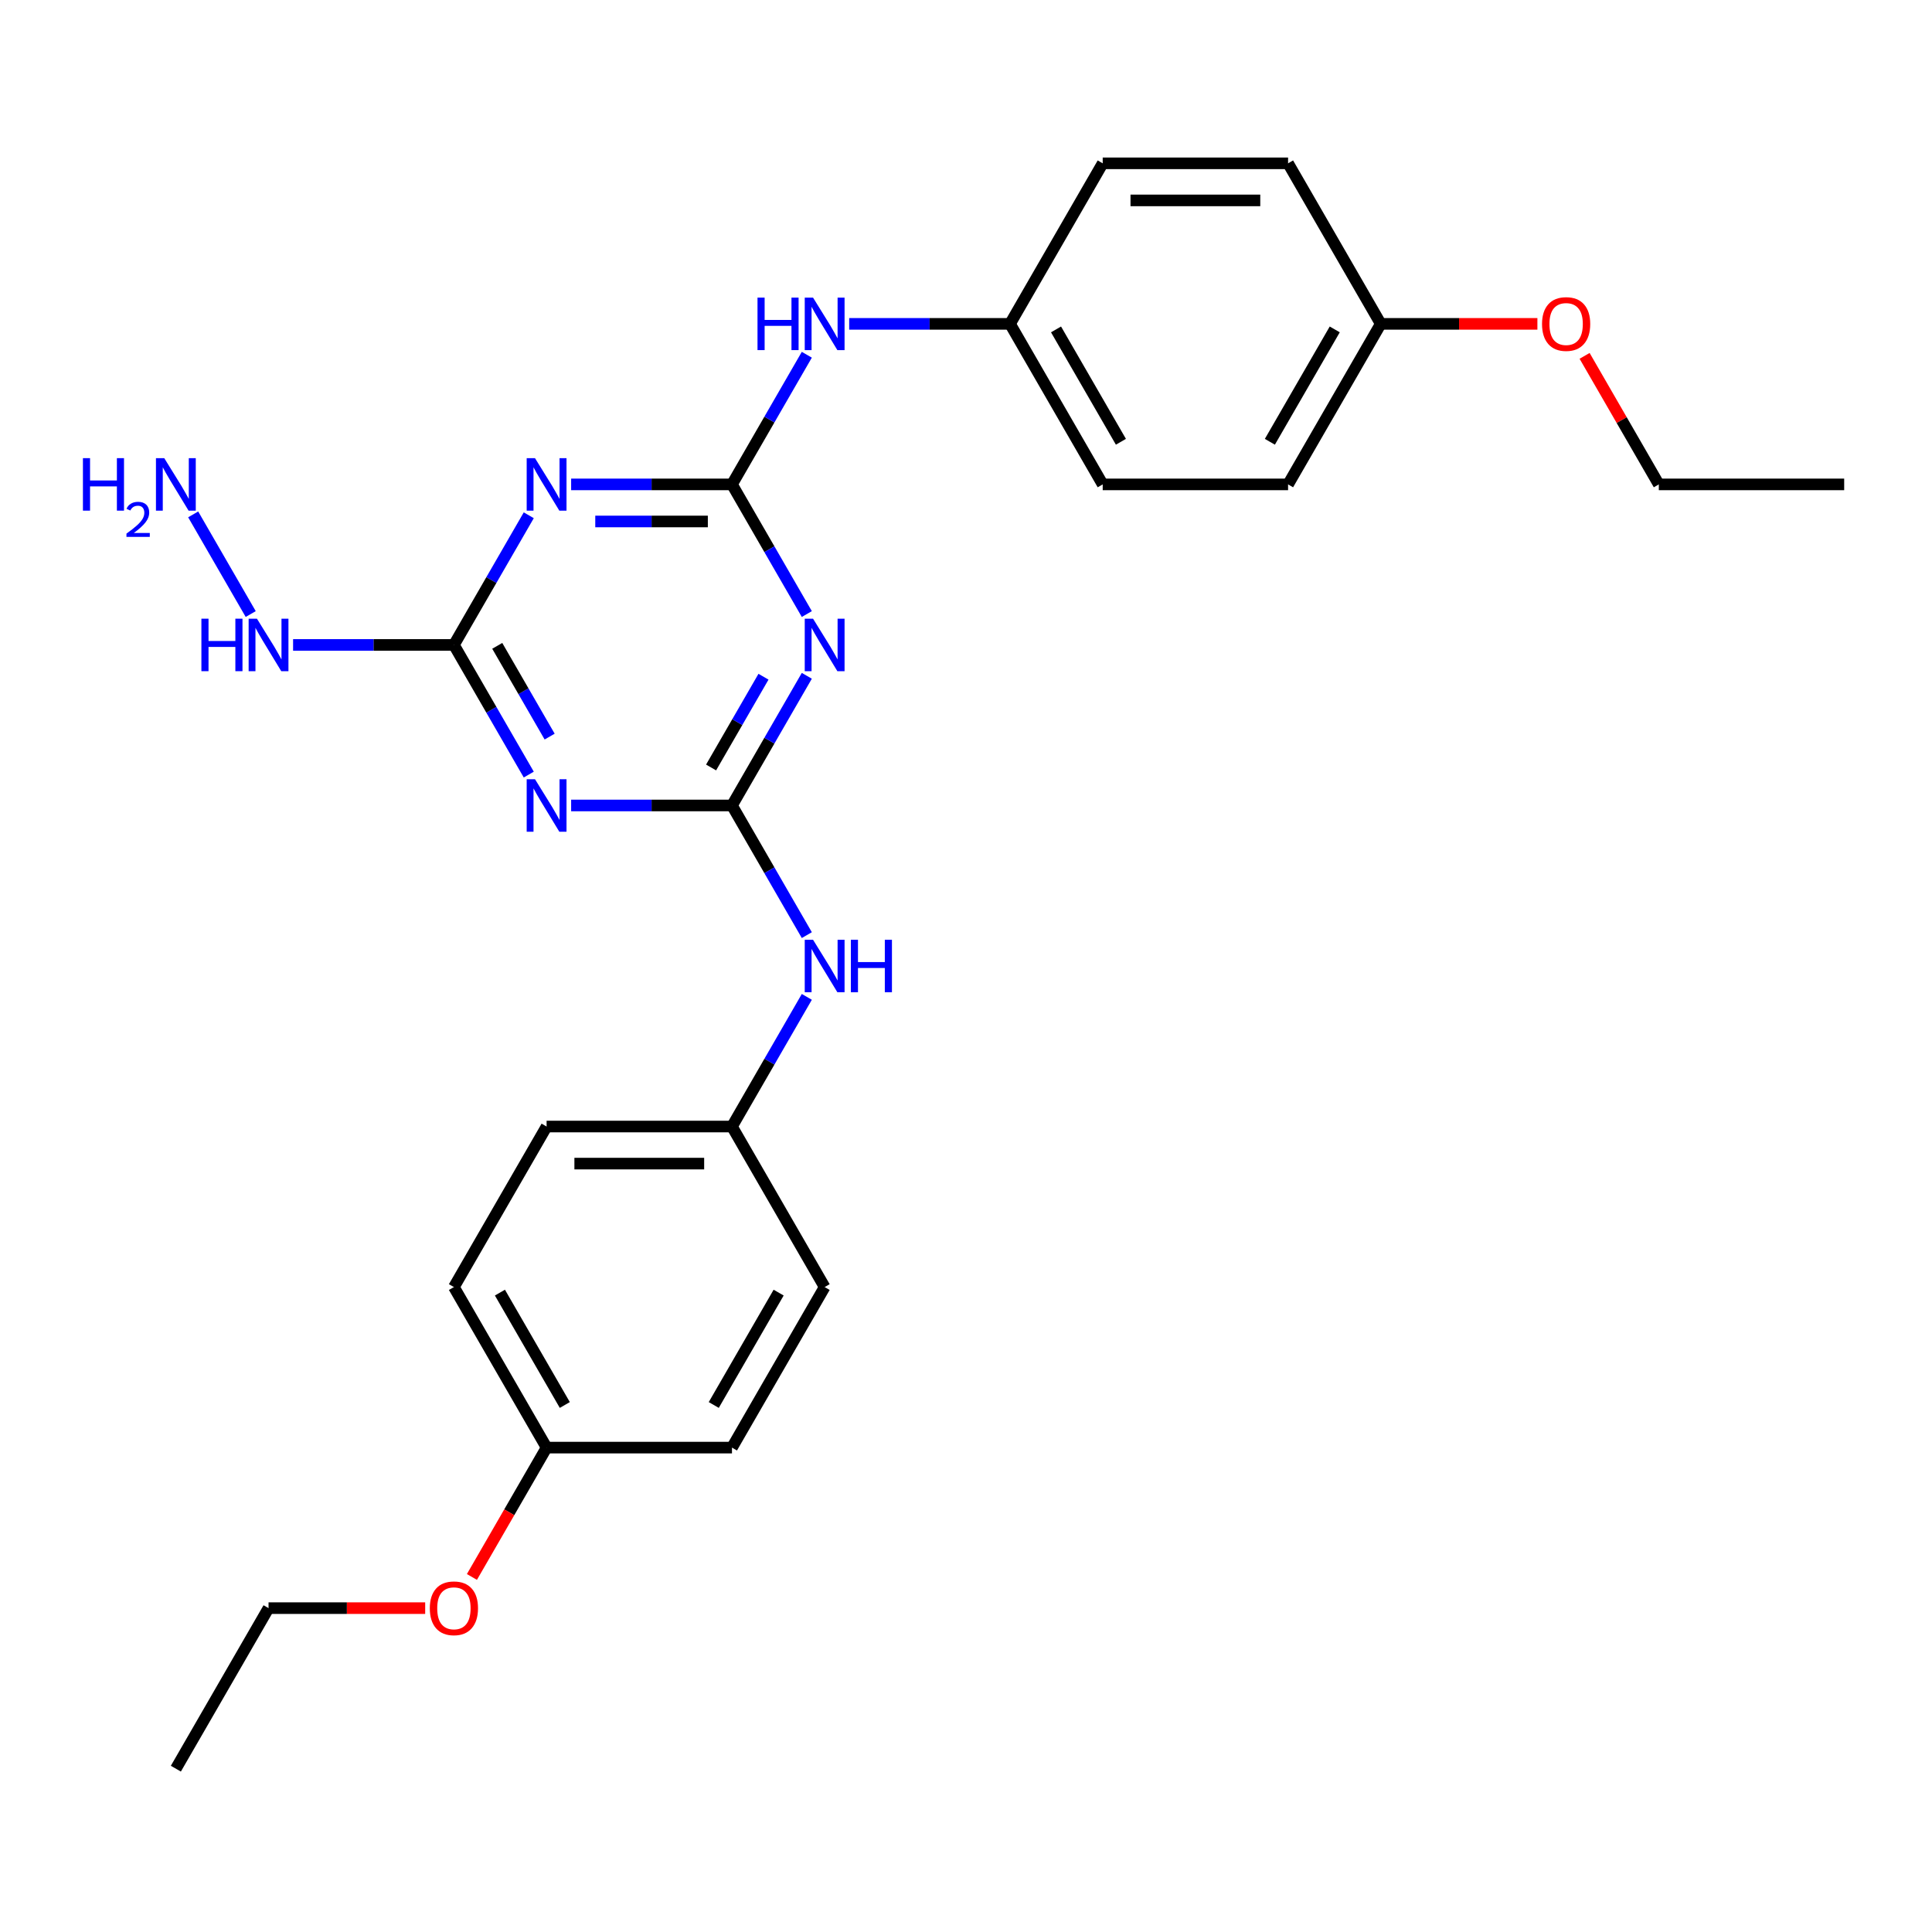 <?xml version='1.0' encoding='iso-8859-1'?>
<svg version='1.1' baseProfile='full'
              xmlns='http://www.w3.org/2000/svg'
                      xmlns:rdkit='http://www.rdkit.org/xml'
                      xmlns:xlink='http://www.w3.org/1999/xlink'
                  xml:space='preserve'
width='1000px' height='1000px' viewBox='0 0 1000 1000'>
<!-- END OF HEADER -->
<rect style='opacity:1.0;fill:#FFFFFF;stroke:none' width='1000' height='1000' x='0' y='0'> </rect>
<path class='bond-1' d='M 378.865,250.723 L 398.237,284.277' style='fill:none;fill-rule:evenodd;stroke:#000000;stroke-width:6px;stroke-linecap:butt;stroke-linejoin:miter;stroke-opacity:1' />
<path class='bond-1' d='M 398.237,284.277 L 417.609,317.831' style='fill:none;fill-rule:evenodd;stroke:#0000FF;stroke-width:6px;stroke-linecap:butt;stroke-linejoin:miter;stroke-opacity:1' />
<path class='bond-2' d='M 378.865,250.723 L 337.243,250.723' style='fill:none;fill-rule:evenodd;stroke:#000000;stroke-width:6px;stroke-linecap:butt;stroke-linejoin:miter;stroke-opacity:1' />
<path class='bond-2' d='M 337.243,250.723 L 295.621,250.723' style='fill:none;fill-rule:evenodd;stroke:#0000FF;stroke-width:6px;stroke-linecap:butt;stroke-linejoin:miter;stroke-opacity:1' />
<path class='bond-2' d='M 366.378,269.912 L 337.243,269.912' style='fill:none;fill-rule:evenodd;stroke:#000000;stroke-width:6px;stroke-linecap:butt;stroke-linejoin:miter;stroke-opacity:1' />
<path class='bond-2' d='M 337.243,269.912 L 308.108,269.912' style='fill:none;fill-rule:evenodd;stroke:#0000FF;stroke-width:6px;stroke-linecap:butt;stroke-linejoin:miter;stroke-opacity:1' />
<path class='bond-5' d='M 378.865,250.723 L 398.237,217.169' style='fill:none;fill-rule:evenodd;stroke:#000000;stroke-width:6px;stroke-linecap:butt;stroke-linejoin:miter;stroke-opacity:1' />
<path class='bond-5' d='M 398.237,217.169 L 417.609,183.615' style='fill:none;fill-rule:evenodd;stroke:#0000FF;stroke-width:6px;stroke-linecap:butt;stroke-linejoin:miter;stroke-opacity:1' />
<path class='bond-0' d='M 378.865,416.908 L 398.237,383.354' style='fill:none;fill-rule:evenodd;stroke:#000000;stroke-width:6px;stroke-linecap:butt;stroke-linejoin:miter;stroke-opacity:1' />
<path class='bond-0' d='M 398.237,383.354 L 417.609,349.8' style='fill:none;fill-rule:evenodd;stroke:#0000FF;stroke-width:6px;stroke-linecap:butt;stroke-linejoin:miter;stroke-opacity:1' />
<path class='bond-0' d='M 368.058,397.247 L 381.619,373.759' style='fill:none;fill-rule:evenodd;stroke:#000000;stroke-width:6px;stroke-linecap:butt;stroke-linejoin:miter;stroke-opacity:1' />
<path class='bond-0' d='M 381.619,373.759 L 395.179,350.271' style='fill:none;fill-rule:evenodd;stroke:#0000FF;stroke-width:6px;stroke-linecap:butt;stroke-linejoin:miter;stroke-opacity:1' />
<path class='bond-6' d='M 378.865,416.908 L 398.237,450.461' style='fill:none;fill-rule:evenodd;stroke:#000000;stroke-width:6px;stroke-linecap:butt;stroke-linejoin:miter;stroke-opacity:1' />
<path class='bond-6' d='M 398.237,450.461 L 417.609,484.015' style='fill:none;fill-rule:evenodd;stroke:#0000FF;stroke-width:6px;stroke-linecap:butt;stroke-linejoin:miter;stroke-opacity:1' />
<path class='bond-27' d='M 378.865,416.908 L 337.243,416.908' style='fill:none;fill-rule:evenodd;stroke:#000000;stroke-width:6px;stroke-linecap:butt;stroke-linejoin:miter;stroke-opacity:1' />
<path class='bond-27' d='M 337.243,416.908 L 295.621,416.908' style='fill:none;fill-rule:evenodd;stroke:#0000FF;stroke-width:6px;stroke-linecap:butt;stroke-linejoin:miter;stroke-opacity:1' />
<path class='bond-4' d='M 273.689,266.708 L 254.317,300.261' style='fill:none;fill-rule:evenodd;stroke:#0000FF;stroke-width:6px;stroke-linecap:butt;stroke-linejoin:miter;stroke-opacity:1' />
<path class='bond-4' d='M 254.317,300.261 L 234.945,333.815' style='fill:none;fill-rule:evenodd;stroke:#000000;stroke-width:6px;stroke-linecap:butt;stroke-linejoin:miter;stroke-opacity:1' />
<path class='bond-3' d='M 273.689,400.923 L 254.317,367.369' style='fill:none;fill-rule:evenodd;stroke:#0000FF;stroke-width:6px;stroke-linecap:butt;stroke-linejoin:miter;stroke-opacity:1' />
<path class='bond-3' d='M 254.317,367.369 L 234.945,333.815' style='fill:none;fill-rule:evenodd;stroke:#000000;stroke-width:6px;stroke-linecap:butt;stroke-linejoin:miter;stroke-opacity:1' />
<path class='bond-3' d='M 284.496,381.262 L 270.935,357.774' style='fill:none;fill-rule:evenodd;stroke:#0000FF;stroke-width:6px;stroke-linecap:butt;stroke-linejoin:miter;stroke-opacity:1' />
<path class='bond-3' d='M 270.935,357.774 L 257.375,334.287' style='fill:none;fill-rule:evenodd;stroke:#000000;stroke-width:6px;stroke-linecap:butt;stroke-linejoin:miter;stroke-opacity:1' />
<path class='bond-7' d='M 234.945,333.815 L 193.323,333.815' style='fill:none;fill-rule:evenodd;stroke:#000000;stroke-width:6px;stroke-linecap:butt;stroke-linejoin:miter;stroke-opacity:1' />
<path class='bond-7' d='M 193.323,333.815 L 151.701,333.815' style='fill:none;fill-rule:evenodd;stroke:#0000FF;stroke-width:6px;stroke-linecap:butt;stroke-linejoin:miter;stroke-opacity:1' />
<path class='bond-9' d='M 439.541,167.631 L 481.163,167.631' style='fill:none;fill-rule:evenodd;stroke:#0000FF;stroke-width:6px;stroke-linecap:butt;stroke-linejoin:miter;stroke-opacity:1' />
<path class='bond-9' d='M 481.163,167.631 L 522.785,167.631' style='fill:none;fill-rule:evenodd;stroke:#000000;stroke-width:6px;stroke-linecap:butt;stroke-linejoin:miter;stroke-opacity:1' />
<path class='bond-8' d='M 417.609,515.985 L 398.237,549.539' style='fill:none;fill-rule:evenodd;stroke:#0000FF;stroke-width:6px;stroke-linecap:butt;stroke-linejoin:miter;stroke-opacity:1' />
<path class='bond-8' d='M 398.237,549.539 L 378.865,583.092' style='fill:none;fill-rule:evenodd;stroke:#000000;stroke-width:6px;stroke-linecap:butt;stroke-linejoin:miter;stroke-opacity:1' />
<path class='bond-10' d='M 129.769,317.831 L 99.987,266.246' style='fill:none;fill-rule:evenodd;stroke:#0000FF;stroke-width:6px;stroke-linecap:butt;stroke-linejoin:miter;stroke-opacity:1' />
<path class='bond-13' d='M 378.865,583.092 L 426.838,666.185' style='fill:none;fill-rule:evenodd;stroke:#000000;stroke-width:6px;stroke-linecap:butt;stroke-linejoin:miter;stroke-opacity:1' />
<path class='bond-16' d='M 378.865,583.092 L 282.918,583.092' style='fill:none;fill-rule:evenodd;stroke:#000000;stroke-width:6px;stroke-linecap:butt;stroke-linejoin:miter;stroke-opacity:1' />
<path class='bond-16' d='M 364.473,602.282 L 297.31,602.282' style='fill:none;fill-rule:evenodd;stroke:#000000;stroke-width:6px;stroke-linecap:butt;stroke-linejoin:miter;stroke-opacity:1' />
<path class='bond-14' d='M 522.785,167.631 L 570.758,84.538' style='fill:none;fill-rule:evenodd;stroke:#000000;stroke-width:6px;stroke-linecap:butt;stroke-linejoin:miter;stroke-opacity:1' />
<path class='bond-15' d='M 522.785,167.631 L 570.758,250.723' style='fill:none;fill-rule:evenodd;stroke:#000000;stroke-width:6px;stroke-linecap:butt;stroke-linejoin:miter;stroke-opacity:1' />
<path class='bond-15' d='M 546.599,170.5 L 580.181,228.664' style='fill:none;fill-rule:evenodd;stroke:#000000;stroke-width:6px;stroke-linecap:butt;stroke-linejoin:miter;stroke-opacity:1' />
<path class='bond-11' d='M 714.678,167.631 L 666.705,250.723' style='fill:none;fill-rule:evenodd;stroke:#000000;stroke-width:6px;stroke-linecap:butt;stroke-linejoin:miter;stroke-opacity:1' />
<path class='bond-11' d='M 690.864,170.5 L 657.283,228.664' style='fill:none;fill-rule:evenodd;stroke:#000000;stroke-width:6px;stroke-linecap:butt;stroke-linejoin:miter;stroke-opacity:1' />
<path class='bond-21' d='M 714.678,167.631 L 755.216,167.631' style='fill:none;fill-rule:evenodd;stroke:#000000;stroke-width:6px;stroke-linecap:butt;stroke-linejoin:miter;stroke-opacity:1' />
<path class='bond-21' d='M 755.216,167.631 L 795.754,167.631' style='fill:none;fill-rule:evenodd;stroke:#FF0000;stroke-width:6px;stroke-linecap:butt;stroke-linejoin:miter;stroke-opacity:1' />
<path class='bond-28' d='M 714.678,167.631 L 666.705,84.538' style='fill:none;fill-rule:evenodd;stroke:#000000;stroke-width:6px;stroke-linecap:butt;stroke-linejoin:miter;stroke-opacity:1' />
<path class='bond-12' d='M 282.918,749.277 L 234.945,666.185' style='fill:none;fill-rule:evenodd;stroke:#000000;stroke-width:6px;stroke-linecap:butt;stroke-linejoin:miter;stroke-opacity:1' />
<path class='bond-12' d='M 292.34,727.219 L 258.759,669.054' style='fill:none;fill-rule:evenodd;stroke:#000000;stroke-width:6px;stroke-linecap:butt;stroke-linejoin:miter;stroke-opacity:1' />
<path class='bond-22' d='M 282.918,749.277 L 263.59,782.754' style='fill:none;fill-rule:evenodd;stroke:#000000;stroke-width:6px;stroke-linecap:butt;stroke-linejoin:miter;stroke-opacity:1' />
<path class='bond-22' d='M 263.59,782.754 L 244.262,816.231' style='fill:none;fill-rule:evenodd;stroke:#FF0000;stroke-width:6px;stroke-linecap:butt;stroke-linejoin:miter;stroke-opacity:1' />
<path class='bond-29' d='M 282.918,749.277 L 378.865,749.277' style='fill:none;fill-rule:evenodd;stroke:#000000;stroke-width:6px;stroke-linecap:butt;stroke-linejoin:miter;stroke-opacity:1' />
<path class='bond-20' d='M 426.838,666.185 L 378.865,749.277' style='fill:none;fill-rule:evenodd;stroke:#000000;stroke-width:6px;stroke-linecap:butt;stroke-linejoin:miter;stroke-opacity:1' />
<path class='bond-20' d='M 403.024,669.054 L 369.442,727.219' style='fill:none;fill-rule:evenodd;stroke:#000000;stroke-width:6px;stroke-linecap:butt;stroke-linejoin:miter;stroke-opacity:1' />
<path class='bond-17' d='M 570.758,84.538 L 666.705,84.538' style='fill:none;fill-rule:evenodd;stroke:#000000;stroke-width:6px;stroke-linecap:butt;stroke-linejoin:miter;stroke-opacity:1' />
<path class='bond-17' d='M 585.15,103.728 L 652.313,103.728' style='fill:none;fill-rule:evenodd;stroke:#000000;stroke-width:6px;stroke-linecap:butt;stroke-linejoin:miter;stroke-opacity:1' />
<path class='bond-19' d='M 570.758,250.723 L 666.705,250.723' style='fill:none;fill-rule:evenodd;stroke:#000000;stroke-width:6px;stroke-linecap:butt;stroke-linejoin:miter;stroke-opacity:1' />
<path class='bond-18' d='M 282.918,583.092 L 234.945,666.185' style='fill:none;fill-rule:evenodd;stroke:#000000;stroke-width:6px;stroke-linecap:butt;stroke-linejoin:miter;stroke-opacity:1' />
<path class='bond-23' d='M 820.186,184.191 L 839.393,217.457' style='fill:none;fill-rule:evenodd;stroke:#FF0000;stroke-width:6px;stroke-linecap:butt;stroke-linejoin:miter;stroke-opacity:1' />
<path class='bond-23' d='M 839.393,217.457 L 858.599,250.723' style='fill:none;fill-rule:evenodd;stroke:#000000;stroke-width:6px;stroke-linecap:butt;stroke-linejoin:miter;stroke-opacity:1' />
<path class='bond-24' d='M 220.073,832.369 L 179.535,832.369' style='fill:none;fill-rule:evenodd;stroke:#FF0000;stroke-width:6px;stroke-linecap:butt;stroke-linejoin:miter;stroke-opacity:1' />
<path class='bond-24' d='M 179.535,832.369 L 138.998,832.369' style='fill:none;fill-rule:evenodd;stroke:#000000;stroke-width:6px;stroke-linecap:butt;stroke-linejoin:miter;stroke-opacity:1' />
<path class='bond-25' d='M 858.599,250.723 L 954.545,250.723' style='fill:none;fill-rule:evenodd;stroke:#000000;stroke-width:6px;stroke-linecap:butt;stroke-linejoin:miter;stroke-opacity:1' />
<path class='bond-26' d='M 138.998,832.369 L 91.024,915.462' style='fill:none;fill-rule:evenodd;stroke:#000000;stroke-width:6px;stroke-linecap:butt;stroke-linejoin:miter;stroke-opacity:1' />
<path  class='atom-2' d='M 420.832 320.229
L 429.736 334.621
Q 430.618 336.041, 432.038 338.613
Q 433.458 341.184, 433.535 341.338
L 433.535 320.229
L 437.143 320.229
L 437.143 347.401
L 433.42 347.401
L 423.864 331.666
Q 422.751 329.824, 421.561 327.713
Q 420.41 325.602, 420.064 324.95
L 420.064 347.401
L 416.533 347.401
L 416.533 320.229
L 420.832 320.229
' fill='#0000FF'/>
<path  class='atom-3' d='M 276.912 237.137
L 285.816 251.529
Q 286.698 252.949, 288.118 255.52
Q 289.538 258.092, 289.615 258.245
L 289.615 237.137
L 293.223 237.137
L 293.223 264.309
L 289.5 264.309
L 279.944 248.574
Q 278.831 246.732, 277.641 244.621
Q 276.49 242.51, 276.144 241.857
L 276.144 264.309
L 272.613 264.309
L 272.613 237.137
L 276.912 237.137
' fill='#0000FF'/>
<path  class='atom-4' d='M 276.912 403.322
L 285.816 417.714
Q 286.698 419.134, 288.118 421.705
Q 289.538 424.276, 289.615 424.43
L 289.615 403.322
L 293.223 403.322
L 293.223 430.494
L 289.5 430.494
L 279.944 414.758
Q 278.831 412.916, 277.641 410.805
Q 276.49 408.695, 276.144 408.042
L 276.144 430.494
L 272.613 430.494
L 272.613 403.322
L 276.912 403.322
' fill='#0000FF'/>
<path  class='atom-6' d='M 392.086 154.045
L 395.771 154.045
L 395.771 165.597
L 409.664 165.597
L 409.664 154.045
L 413.348 154.045
L 413.348 181.217
L 409.664 181.217
L 409.664 168.667
L 395.771 168.667
L 395.771 181.217
L 392.086 181.217
L 392.086 154.045
' fill='#0000FF'/>
<path  class='atom-6' d='M 420.832 154.045
L 429.736 168.437
Q 430.618 169.857, 432.038 172.428
Q 433.458 174.999, 433.535 175.153
L 433.535 154.045
L 437.143 154.045
L 437.143 181.217
L 433.42 181.217
L 423.864 165.481
Q 422.751 163.639, 421.561 161.528
Q 420.41 159.418, 420.064 158.765
L 420.064 181.217
L 416.533 181.217
L 416.533 154.045
L 420.832 154.045
' fill='#0000FF'/>
<path  class='atom-7' d='M 420.832 486.414
L 429.736 500.806
Q 430.618 502.226, 432.038 504.797
Q 433.458 507.369, 433.535 507.522
L 433.535 486.414
L 437.143 486.414
L 437.143 513.586
L 433.42 513.586
L 423.864 497.851
Q 422.751 496.009, 421.561 493.898
Q 420.41 491.787, 420.064 491.135
L 420.064 513.586
L 416.533 513.586
L 416.533 486.414
L 420.832 486.414
' fill='#0000FF'/>
<path  class='atom-7' d='M 440.405 486.414
L 444.089 486.414
L 444.089 497.966
L 457.982 497.966
L 457.982 486.414
L 461.667 486.414
L 461.667 513.586
L 457.982 513.586
L 457.982 501.036
L 444.089 501.036
L 444.089 513.586
L 440.405 513.586
L 440.405 486.414
' fill='#0000FF'/>
<path  class='atom-8' d='M 104.246 320.229
L 107.93 320.229
L 107.93 331.781
L 121.823 331.781
L 121.823 320.229
L 125.508 320.229
L 125.508 347.401
L 121.823 347.401
L 121.823 334.852
L 107.93 334.852
L 107.93 347.401
L 104.246 347.401
L 104.246 320.229
' fill='#0000FF'/>
<path  class='atom-8' d='M 132.991 320.229
L 141.895 334.621
Q 142.778 336.041, 144.198 338.613
Q 145.618 341.184, 145.695 341.338
L 145.695 320.229
L 149.302 320.229
L 149.302 347.401
L 145.58 347.401
L 136.023 331.666
Q 134.91 329.824, 133.721 327.713
Q 132.569 325.602, 132.224 324.95
L 132.224 347.401
L 128.693 347.401
L 128.693 320.229
L 132.991 320.229
' fill='#0000FF'/>
<path  class='atom-11' d='M 42.924 237.137
L 46.608 237.137
L 46.608 248.689
L 60.501 248.689
L 60.501 237.137
L 64.185 237.137
L 64.185 264.309
L 60.501 264.309
L 60.501 251.759
L 46.608 251.759
L 46.608 264.309
L 42.924 264.309
L 42.924 237.137
' fill='#0000FF'/>
<path  class='atom-11' d='M 65.502 263.356
Q 66.161 261.659, 67.732 260.721
Q 69.302 259.759, 71.48 259.759
Q 74.191 259.759, 75.71 261.228
Q 77.23 262.697, 77.23 265.306
Q 77.23 267.966, 75.254 270.448
Q 73.304 272.93, 69.251 275.869
L 77.534 275.869
L 77.534 277.895
L 65.452 277.895
L 65.452 276.198
Q 68.795 273.817, 70.771 272.044
Q 72.772 270.271, 73.735 268.675
Q 74.697 267.079, 74.697 265.433
Q 74.697 263.71, 73.836 262.748
Q 72.975 261.785, 71.48 261.785
Q 70.037 261.785, 69.074 262.368
Q 68.112 262.95, 67.428 264.242
L 65.502 263.356
' fill='#0000FF'/>
<path  class='atom-11' d='M 85.018 237.137
L 93.922 251.529
Q 94.805 252.949, 96.225 255.52
Q 97.645 258.092, 97.721 258.245
L 97.721 237.137
L 101.329 237.137
L 101.329 264.309
L 97.606 264.309
L 88.05 248.574
Q 86.937 246.732, 85.747 244.621
Q 84.596 242.51, 84.251 241.857
L 84.251 264.309
L 80.72 264.309
L 80.72 237.137
L 85.018 237.137
' fill='#0000FF'/>
<path  class='atom-22' d='M 798.152 167.707
Q 798.152 161.183, 801.376 157.537
Q 804.6 153.891, 810.625 153.891
Q 816.651 153.891, 819.875 157.537
Q 823.098 161.183, 823.098 167.707
Q 823.098 174.308, 819.836 178.07
Q 816.574 181.792, 810.625 181.792
Q 804.638 181.792, 801.376 178.07
Q 798.152 174.347, 798.152 167.707
M 810.625 178.722
Q 814.77 178.722, 816.996 175.959
Q 819.26 173.157, 819.26 167.707
Q 819.26 162.373, 816.996 159.686
Q 814.77 156.961, 810.625 156.961
Q 806.48 156.961, 804.216 159.648
Q 801.99 162.334, 801.99 167.707
Q 801.99 173.195, 804.216 175.959
Q 806.48 178.722, 810.625 178.722
' fill='#FF0000'/>
<path  class='atom-23' d='M 222.471 832.446
Q 222.471 825.922, 225.695 822.276
Q 228.919 818.63, 234.945 818.63
Q 240.97 818.63, 244.194 822.276
Q 247.418 825.922, 247.418 832.446
Q 247.418 839.047, 244.155 842.808
Q 240.893 846.531, 234.945 846.531
Q 228.957 846.531, 225.695 842.808
Q 222.471 839.086, 222.471 832.446
M 234.945 843.461
Q 239.089 843.461, 241.315 840.698
Q 243.58 837.896, 243.58 832.446
Q 243.58 827.112, 241.315 824.425
Q 239.089 821.7, 234.945 821.7
Q 230.8 821.7, 228.535 824.387
Q 226.309 827.073, 226.309 832.446
Q 226.309 837.934, 228.535 840.698
Q 230.8 843.461, 234.945 843.461
' fill='#FF0000'/>
</svg>
